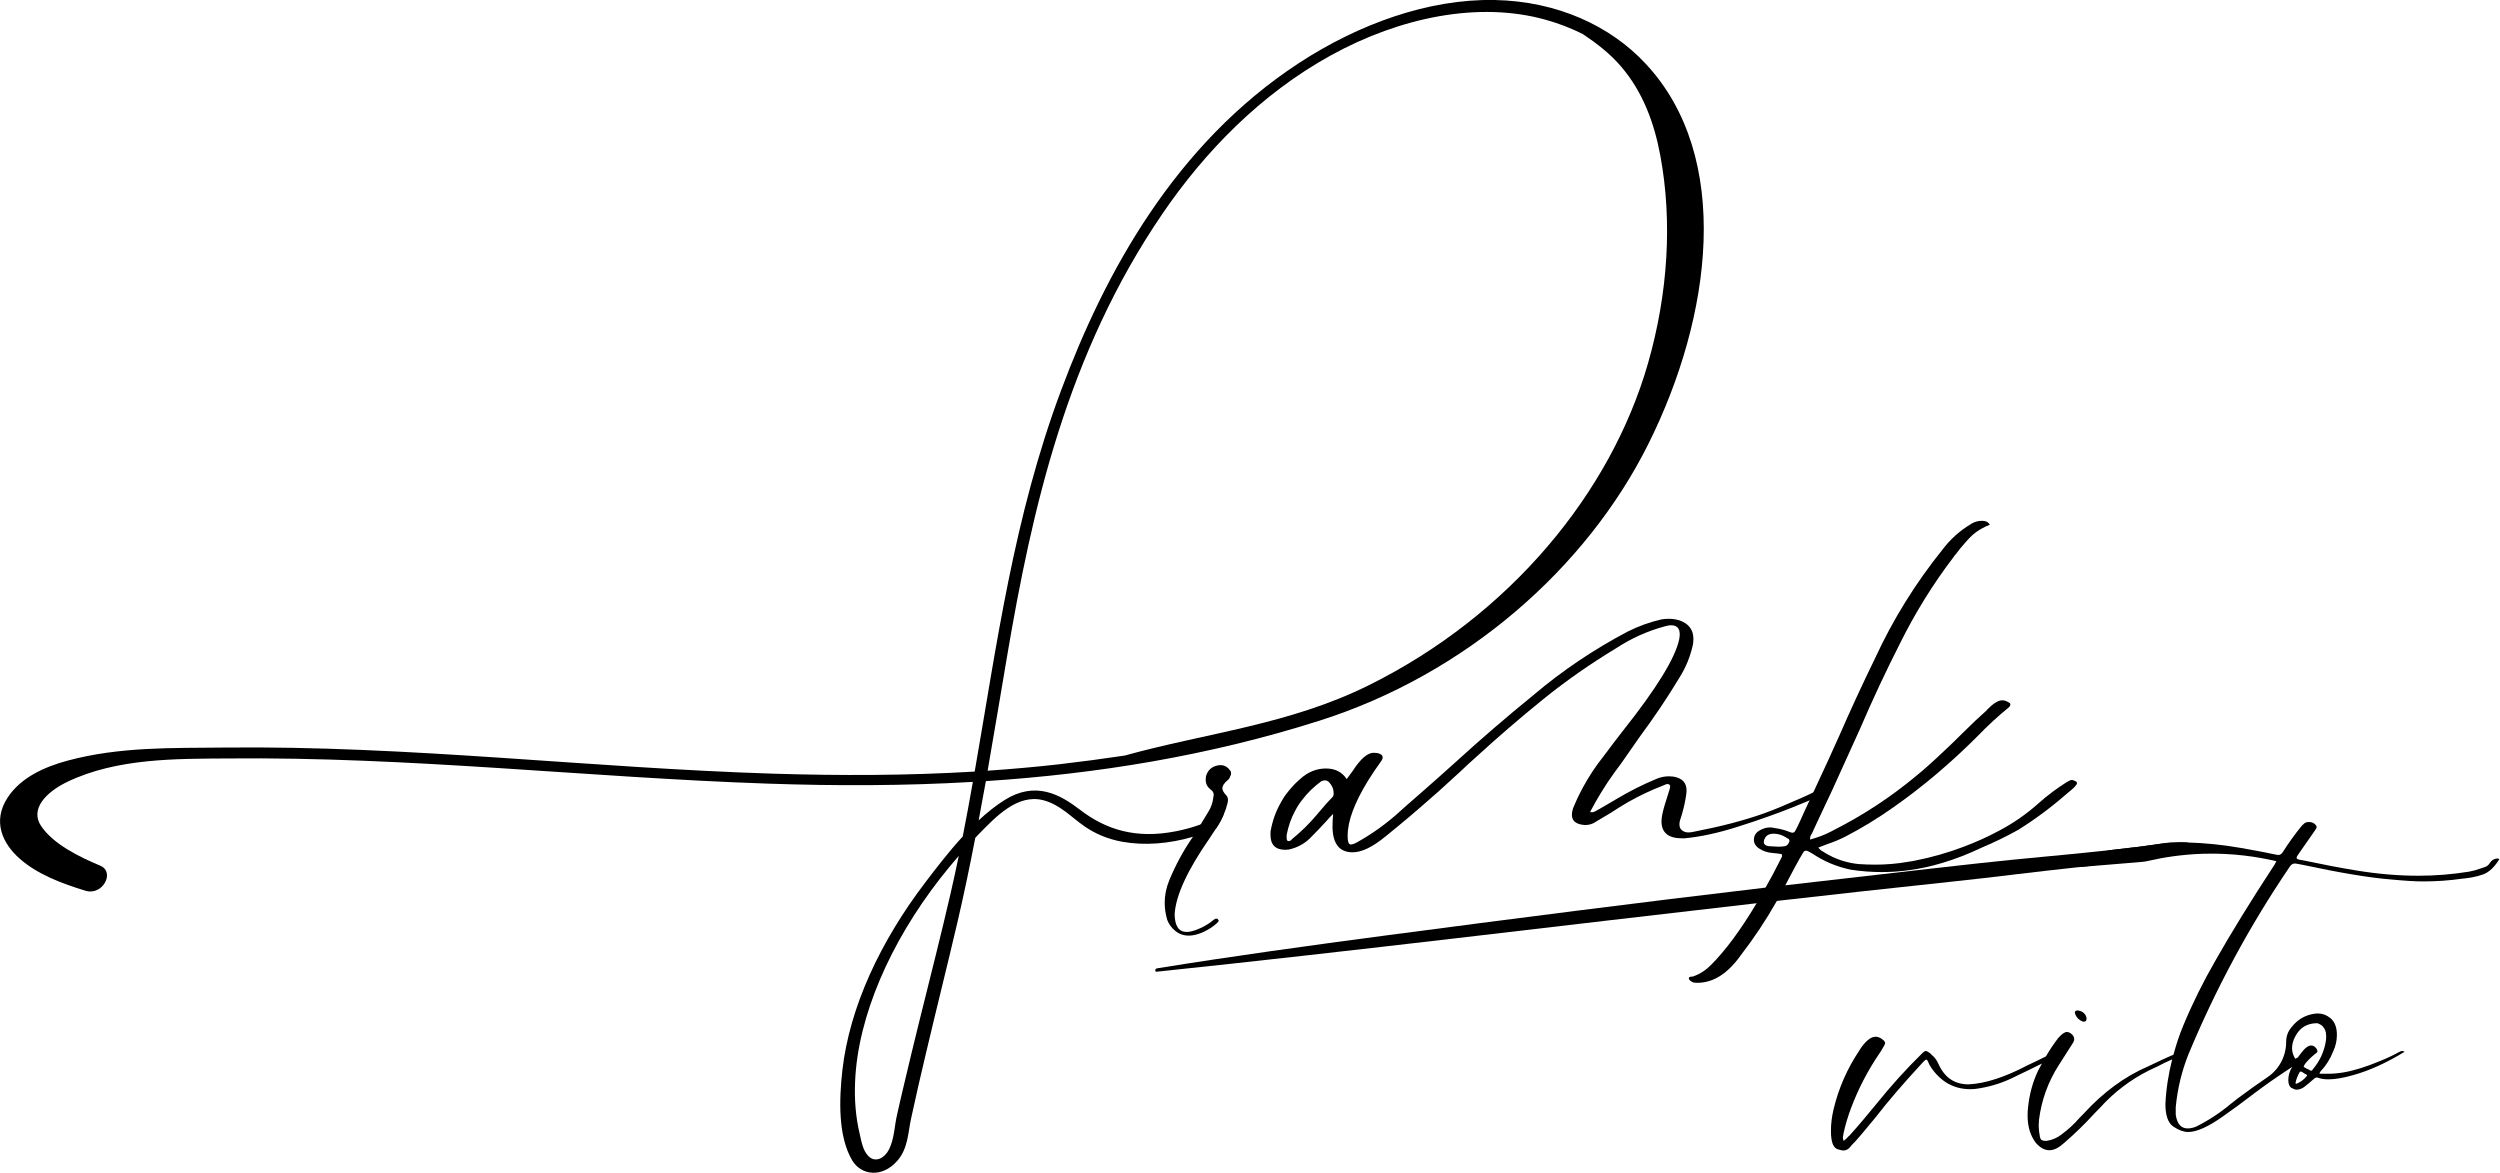 <?xml version="1.0" encoding="UTF-8"?>
<svg xmlns="http://www.w3.org/2000/svg" version="1.1" viewBox="0 0 259.21 121.6">
  <!-- Generator: Adobe Illustrator 28.6.0, SVG Export Plug-In . SVG Version: 1.2.0 Build 709)  -->
  <g>
    <g id="OBJETS">
      <g>
        <path d="M226.76,87.35h-1.5c-.2,0-.4,0-.6.04-2.04.32-4.08.56-6.12.78-4.47.49-8.94.84-13.39,1.34-1.49.16-2.98.33-4.47.5-.89.1-1.77.2-2.66.3-4.3.49-8.61.98-12.91,1.48-.12.01-.23.03-.35.04-.57.07-1.13.13-1.7.2-13.16,1.55-26.34,3.24-39.52,4.98-7.85,1.04-15.7,2.12-23.57,3.39-.22.03-.27.37-.04.35,20.71-2.17,41.47-4.73,62.2-7.1.7-.08,1.4-.16,2.1-.24,6-.68,11.99-1.35,17.98-1.98,4.39-.46,8.85-1.05,13.29-1.52.39-.04.78-.09,1.17-.13s.76-.13,1.11-.29c.18-.08.38-.15.59-.21,2.07-.76,4.76-1.13,8.09-1.13.17,0,.34,0,.51,0,.08-.31.02-.62-.21-.81Z"/>
        <path d="M170.64,6.62C166.96,2.66,161.45.13,154.97,0c-6.88-.13-14.11,2.5-20.28,6.53-12.88,8.42-20.13,21.76-24.67,33.94-4.93,13.19-6.66,26.36-8.96,39.53-7.01.42-13.95.43-20.81.22-19.13-.59-37.72-2.93-57.11-2.71-5.25.06-10.74-.1-16.15,1.36-2.39.65-4.83,1.74-6.2,3.83-1.63,2.5-.48,4.8,1.24,6.32,1.81,1.61,4.34,2.58,6.85,3.34,1.77.53,3.08-1.94,1.52-2.6-2.24-.94-4.88-2.24-6.14-4.12-1.18-1.77.53-3.51,2.69-4.56,5.17-2.5,11.45-2.4,16.61-2.44,19-.19,37.3,1.97,56.05,2.61,6.99.24,14.09.24,21.26-.18-.33,1.89-.68,3.77-1.05,5.66-1.48,1.61-2.8,3.34-3.94,4.84-4.58,6.03-7.79,12.82-8.54,19.4-.34,3.04-.46,6.87,1.03,9.36.92,1.53,3.12,1.86,4.73-.05,1.05-1.25,1.06-2.91,1.35-4.24.49-2.28,1.02-4.57,1.56-6.85,1.07-4.54,2.21-9.07,3.27-13.61.68-2.91,1.28-5.81,1.84-8.71.13-.13.25-.26.37-.39,1.76-1.8,3.99-4.17,6.64-3.52,1.77.44,2.94,1.77,4.29,2.7,1.13.79,2.45,1.35,3.96,1.62,2.28.41,4.82.21,7.29-.51.41-.11.82-.24,1.22-.39.4-.14.8-.3,1.19-.48l.05-.07c.31-.46.57-.94.77-1.44-.77.43-1.58.79-2.41,1.09-.82.3-1.66.53-2.52.7-4.19.84-7.31-.16-9.99-2.22-2.05-1.57-4.61-3.04-7.85-.99-.92.58-1.81,1.3-2.66,2.09.26-1.36.5-2.72.75-4.07,11.43-.75,23.01-2.59,34.54-6.25,15.18-4.81,27.72-15.8,34.16-28.73,6.58-13.2,8.75-29.71-.28-39.39ZM98.59,92.51c-1.02,4.42-2.14,8.83-3.24,13.25-.56,2.28-1.12,4.56-1.65,6.83-.25,1.03-.48,2.06-.71,3.09-.25,1.08-.27,2.42-.81,3.49-.45.9-1.41,1.43-2.13.71-.59-.58-.74-1.56-.92-2.35-.41-1.71-.55-3.52-.47-5.37.14-3.47,1.09-7.08,2.57-10.58,1.53-3.61,3.65-7.15,6.22-10.46.63-.81,1.28-1.6,1.96-2.38-.26,1.25-.53,2.51-.82,3.77ZM170.86,37.71c-3.84,13.35-14.27,26.07-28.94,33.34-8.27,4.1-16.8,4.93-25.31,7.29-2.28.34-4.53.64-6.76.9-2.49.28-4.97.5-7.45.67.69-3.94,1.34-7.88,2.01-11.82,2.59-15.25,6.19-31.39,16.13-45.95,4.36-6.38,10.14-12.37,17.45-16.4,7.2-3.97,15.35-5.62,22.24-3.7,1.41.39,2.7.9,3.88,1.49,1.47.98,2.84,2.04,3.99,3.39,2.23,2.61,3.42,5.81,4.05,9.22,1.26,6.79.81,14.27-1.29,21.57Z"/>
        <g>
          <path d="M127.51,79.85c-.25-.35-.59-.52-.99-.52l-.26.03c-.64.13-1.05.51-1.22,1.13l-.03.35c0,.41.16.74.48,1,.23.15.35.33.35.55l-.03.25c-.06.6-.27,1.16-.61,1.67-.24.4-.47.79-.71,1.17-.22.35-.45.7-.67,1.05l-.15.24v.02c-.98,1.41-1.78,2.9-2.43,4.47-.32.77-.48,1.55-.48,2.35,0,.57.09,1.16.26,1.76.17.45.45.84.85,1.16.4.32.86.48,1.4.48.41,0,.89-.11,1.45-.35.64-.3,1.14-.63,1.51-1,.08-.08.13-.15.13-.19s-.03-.09-.07-.14c-.04-.06-.09-.08-.16-.08-.11,0-.2.04-.29.12-.51.43-1.08.76-1.7,1-.43.17-.8.26-1.1.26-.81,0-1.23-.61-1.25-1.83.11-1.93,1.31-4.55,3.6-7.85l.69-1.05.05-.07c.31-.46.57-.94.77-1.44.1-.23.19-.46.26-.69v-.06c.11-.28.16-.52.16-.71s-.06-.35-.19-.48c-.26-.28-.39-.51-.39-.71,0-.28.21-.58.61-.9.11-.1.18-.24.23-.42.02-.02.04-.05.05-.09.01-.05.01-.1.01-.16,0-.13-.04-.24-.13-.32Z"/>
          <path d="M188.7,81.87c-.13,0-.26.04-.39.13h-.03s-.13.08-.27.16c-.25.13-.66.32-1.22.57-.58.26-1.33.58-2.26.97-.53.22-1.09.44-1.68.65-2.02.72-4.44,1.35-7.24,1.89-.19.05-.37.07-.55.07-.25,0-.47-.07-.65-.21-.19-.14-.28-.35-.28-.63,0-.13.02-.28.07-.45.02-.05.03-.09.05-.14.21-.65.38-1.31.5-1.97.03-.18.06-.37.09-.56l.03-.38c0-.82-.46-1.3-1.38-1.45l-.45-.03c-.47,0-.92.1-1.35.29-1.41.59-2.77,1.28-4.06,2.05-.15.08-.3.17-.44.26l-1.39.81c-.06.02-.13.06-.2.11-.08.05-.17.1-.26.14-.03.02-.06.03-.09.03-.07.03-.13.04-.18.04l-.2-.03s.05-.09.07-.14c.33-.62.67-1.22,1.03-1.81.45-.75.93-1.47,1.44-2.17l.71-.96,1.86-2.67c1.48-2,2.87-4.05,4.15-6.18.69-1.09,1.16-2.27,1.42-3.53l.03-.48c0-.95-.48-1.59-1.45-1.93-.36-.11-.73-.16-1.09-.16-.26,0-.52.02-.77.06-1.22.28-2.38.7-3.48,1.25-3.51,1.85-6.78,4.04-9.8,6.6-2.79,2.27-5.51,4.61-8.17,7.04-.62.56-1.25,1.12-1.88,1.68-.39.35-.79.7-1.19,1.05-.72.64-1.44,1.27-2.17,1.9l-.32.29c-1.39,1.28-2.91,2.39-4.57,3.31-.27.15-.49.22-.64.22-.21,0-.32-.27-.32-.8v-.13c0-.76.18-1.62.54-2.58.17-.44.38-.92.62-1.41.55-1.1,1.3-2.31,2.25-3.63.15-.19.22-.35.22-.48,0-.22-.18-.37-.54-.45l-.39-.03c-.64,0-1.37.63-2.18,1.89l-.62.84c-.47-.73-1.19-1.1-2.15-1.1-.86,0-1.65.28-2.38.84-.58.47-1.09.98-1.52,1.53-.3.36-.56.75-.77,1.15-.53.92-.89,1.93-1.08,3.04v.33c0,1.02.51,1.54,1.54,1.54l.38-.03c.97-.22,1.77-.69,2.42-1.42.47-.47.95-.97,1.44-1.51.2-.23.4-.46.64-.69.02-.03.04-.05.07-.08v.07c-.04.41-.06.86-.06,1.34.04,1.72.73,2.58,2.09,2.58.94,0,2.07-.55,3.4-1.64,1.65-1.33,3.27-2.7,4.86-4.11.4-.34.79-.69,1.18-1.05.57-.51,1.14-1.03,1.71-1.56.54-.52,1.08-1.02,1.64-1.51,2.27-2.08,4.6-4.09,6.99-6.02,2.39-1.93,4.91-3.68,7.54-5.27,1.57-1.03,3.26-1.79,5.08-2.28.24-.07.44-.1.61-.1.6,0,.9.31.9.93,0,.18-.02.36-.06.55-.41,1.93-2.35,5.08-5.82,9.45-.69.88-1.36,1.77-2.03,2.67-.79.99-1.48,2.03-2.08,3.13-.31.57-.6,1.14-.85,1.74-.08.16-.15.33-.22.5-.08.26-.12.48-.12.68,0,.64.43.99,1.31,1.06h.1c.39,0,.74-.11,1.06-.33l1.02-.61.59-.35c.59-.4,1.19-.76,1.79-1.11,1.17-.66,2.36-1.22,3.58-1.69.21-.1.37-.16.48-.16.06,0,.12.02.18.07.05.04.08.09.08.16,0,.1-.02.2-.05.29-.03.08-.15.45-.34,1.09-.05.14-.09.28-.13.41-.25.8-.38,1.42-.38,1.84h0c0,1.18.7,1.77,2.12,1.77h.26c1.65-.15,3.5-.55,5.56-1.21,1.1-.35,2.13-.69,3.1-1.04.85-.3,1.65-.6,2.4-.9.8-.32,1.44-.58,1.91-.78.47-.2.78-.34.91-.41.05-.02.11-.05.18-.08.04-.01.08-.03.12-.06.05-.03.09-.05.14-.09.1-.06.16-.15.21-.25-.15-.15-.31-.23-.48-.23ZM133.94,87.02s-.02.04-.06.08c-.04.03-.09.05-.13.08-.04.02-.07.03-.1.03-.12,0-.2-.05-.22-.13-.02-.09-.03-.25-.03-.48.17-.92.47-1.78.9-2.56.2-.39.44-.76.72-1.11.53-.71,1.19-1.35,1.98-1.93.13-.06.26-.09.38-.09.15,0,.29.06.42.19.32.34.48.73.48,1.16,0,.17-.04.3-.12.38-.21.22-.41.44-.62.66-.31.35-.62.71-.93,1.08-.03.04-.06.07-.09.11-.77.92-1.63,1.76-2.58,2.53Z"/>
          <path d="M215.06,80.94c-.09-.04-.16-.07-.23-.07-.12,0-.3.07-.51.2-1.05.66-2.04,1.4-2.96,2.22-1.26,1.13-2.66,2.1-4.18,2.89-1.16.62-2.35,1.15-3.57,1.61-1.63.62-3.31,1.1-5.04,1.44-.23.05-.46.09-.7.12-1.12.2-2.27.3-3.42.3-.58,0-1.16-.02-1.74-.06-1.28-.13-2.46-.53-3.53-1.19-.05-.05-.1-.08-.16-.1-.17-.08-.34-.22-.49-.42l.91-.35c.64-.21,1.26-.47,1.86-.77,1.74-.9,3.41-1.92,5.02-3.06.73-.51,1.46-1.05,2.19-1.61.89-.69,1.79-1.41,2.67-2.18,1.3-1.11,2.58-2.3,3.85-3.57,1.03-1.07,2.12-2.08,3.28-3.02.08-.09.13-.17.13-.26v-.03c0-.09-.06-.15-.16-.19-.22-.15-.44-.23-.68-.23-.41,0-.93.32-1.57.97v.03c-.84.75-1.66,1.52-2.45,2.31s-1.5,1.48-2.27,2.19c-.41.4-.84.78-1.26,1.16-.44.4-.89.79-1.35,1.16-2.66,2.22-5.54,4.11-8.65,5.68l-.07.04c-.71.38-1.48.68-2.31.9,0-.24.05-.43.16-.58.04-.04.07-.1.09-.16.09-.19.17-.38.26-.57.33-.72.67-1.45,1.03-2.2.16-.32.4-.85.75-1.59.63-1.38,1.59-3.5,2.88-6.35,1.29-3,2.67-5.96,4.15-8.87,1.57-3.17,3.42-6.16,5.56-8.97.07-.11.14-.21.23-.29.3-.41.61-.8.95-1.17.18-.21.37-.42.57-.62.36-.36.78-.67,1.25-.92.24-.13.49-.25.76-.35-.08-.15-.19-.25-.32-.32-.07-.03-.14-.05-.23-.07-.07-.01-.16-.02-.25-.02-.39,0-.75.09-1.09.29-.04.02-.08.05-.12.08-1.13.68-2.1,1.56-2.9,2.62-2.79,3.47-5.12,7.22-6.98,11.25-1.33,2.72-2.59,5.46-3.8,8.23-.52,1.18-1.39,3.07-2.61,5.69-.08.18-.16.35-.25.53-.04.1-.09.2-.14.3-.18.39-.37.79-.56,1.2-.29.66-.52,1.16-.69,1.51-.18.38-.3.57-.34.59-.09.03-.14.05-.16.05-.11,0-.26-.04-.45-.13-.45-.17-.91-.29-1.39-.35-.17-.05-.34-.07-.51-.07-.39,0-.76.12-1.13.34-.36.23-.54.54-.54.95,0,.36.19.67.58.92.38.24.81.39,1.27.43.46.04.81.09,1.04.13l.03.22-.09.2c-.54,1.08-1.08,2.1-1.62,3.05-.31.57-.62,1.11-.93,1.62-1.64,2.75-3.21,4.88-4.72,6.39-.51.53-1.12.93-1.83,1.19-.04.02-.1.03-.16.03-.22,0-.32.06-.32.19.02.15.18.29.48.42.08.02.22.03.42.03,1.63,0,3.12-.94,4.47-2.83,1.39-1.8,2.64-3.68,3.76-5.66.31-.53.6-1.07.88-1.62.11-.2.21-.4.31-.6,1.03-1.95,1.58-2.93,1.67-2.95.08-.02.14-.04.16-.04.11,0,.27.07.48.2l.16.09c1.22.82,2.55,1.38,3.99,1.68,1.09.17,2.18.25,3.28.25.92,0,1.86-.07,2.8-.2,1.13-.15,2.27-.4,3.43-.75,1.34-.4,2.71-.93,4.09-1.59,1.31-.55,2.56-1.16,3.76-1.83,1.76-1.09,3.47-2.37,5.14-3.83.65-.51.97-.85.97-1.02,0-.11-.1-.2-.29-.26ZM185.05,87.74c-.23.03-.46.05-.69.05l-.68-.04c-.54,0-.8-.15-.8-.45,0-.08.02-.18.06-.28.15-.39.47-.58.97-.58.45,0,.89.14,1.31.41l.1.07c.15.04.22.14.22.29-.1.32-.27.5-.49.53Z"/>
        </g>
        <g>
          <path d="M215.97,105.93h.11c.17,0,.26-.1.26-.32s-.1-.4-.29-.58c-.19-.17-.42-.26-.68-.26-.16,0-.24.08-.24.24l.03.13c.16.39.43.65.81.79Z"/>
          <path d="M259.15,89.08c-.05-.04-.13-.07-.25-.07l-.16.03c-.25.07-.43.21-.57.42-.13.21-.29.35-.48.42-.19.07-.37.13-.53.18-.38.14-.78.25-1.18.32-1.73.28-3.47.42-5.22.42-2.09,0-4.24-.18-6.47-.55-1.71-.28-3.42-.61-5.12-.97-.24-.06-.5-.1-.76-.14-.19-.05-.29-.11-.29-.18,0-.09.05-.19.13-.31l1.74-2.5c.14-.19.21-.32.21-.39s-.04-.15-.11-.24c-.17-.19-.4-.29-.68-.29-.23,0-.4.05-.51.16-.12.1-.22.21-.31.31-.68.84-1.31,1.72-1.89,2.63-.12.21-.29.32-.5.32l-.18-.03c-1.24-.26-2.49-.5-3.73-.71-1.84-.32-3.68-.51-5.53-.56-.29-.02-.57-.02-.86-.02l-1.72.13c-1.73.26-3.46.47-5.19.66-.3.03-.6.1-.88.2-.48.17-.96.37-1.42.59-.5.22-.9.55-1.19,1,2.18-.18,4.37-.36,6.55-.54.25-.02.5-.06.74-.12,1.56-.36,3.47-.66,5.65-.73,3.06-.09,5.64.32,7.58.77l-.16.32c-2.45,3.74-4.51,7.08-6.17,10.01-1.24,2.15-2.35,4.38-3.31,6.69-.42,1-.75,2.02-1.03,3.05-.1.04-.19.07-.31.13-.23.09-.98.44-2.26,1.05-2.45,1.05-4.69,2.69-6.72,4.91l-.47.48c-.55.63-1.14,1.18-1.79,1.65-.02,0-.03,0-.03.03-.45.36-.98.59-1.57.68h-.14c-.15,0-.28-.03-.38-.09-.09-.06-.16-.21-.19-.44-.07-.35-.11-.7-.11-1.05l.03-.6c.26-2.05.94-3.94,2.05-5.67l1.44-2.26c.11-.16.16-.31.16-.45,0-.19-.09-.36-.26-.51-.18-.15-.34-.22-.5-.22-.23,0-.53.21-.9.63-.47.61-.89,1.25-1.27,1.9l-.93.46-.95.45c-2.36,1.24-4.41,1.91-6.14,1.99-1.44,0-2.47-.69-3.1-2.07l-.03-.06c-.16-.38-.41-.71-.76-.99v-.03c-.25-.19-.42-.3-.53-.31-.12,0-.28.11-.49.34-1.6,1.57-3.15,3.29-4.65,5.15-.92,1.13-1.85,2.24-2.81,3.3l-.08.06c-.14.17-.31.33-.5.47-.06-.12-.08-.24-.08-.34,0-.11.02-.2.05-.29v-.08c.19-.91.46-1.8.79-2.68.75-1.99,1.73-3.89,2.94-5.67.04-.07.08-.13.13-.19.32-.5.47-.8.47-.89,0-.1-.08-.23-.26-.37-.24-.19-.49-.29-.73-.29-.51,0-1.06.46-1.66,1.37l-.02.05c-1.26,1.88-2.16,3.92-2.68,6.12-.18.74-.27,1.48-.27,2.24,0,1.13.24,1.76.71,1.89.27.08.45.13.55.13.28,0,.52-.11.7-.33.18-.22.37-.43.57-.62.19-.19.89-1.02,2.1-2.49,1.29-1.67,2.87-3.5,4.73-5.52.08-.09.18-.19.28-.3.11-.11.2-.17.27-.17.05.02.12.12.21.31,0,.07.1.27.31.58,1.03,1.46,2.37,2.18,4.02,2.18.28,0,.58-.02.89-.08,1.37-.22,2.66-.65,3.87-1.28,1.01-.48,1.9-.91,2.67-1.3-.13.24-.27.47-.39.72-.56,1.17-.91,2.44-1.05,3.81-.04.28-.05.57-.05.86,0,1.14.28,2.09.86,2.84.44.51.91.76,1.4.76s.99-.26,1.57-.79c1.09-.94,2.12-1.95,3.1-3.02l.63-.65c1.44-1.58,3.11-2.85,5.02-3.81l.89-.42c.5-.27,1-.5,1.52-.73-.38,1.51-.63,3.06-.7,4.64,0,1.19.28,1.97.84,2.34.56.37,1.06.55,1.52.55.89,0,2.11-.55,3.65-1.65,1-.7,1.98-1.42,2.94-2.16,1.35-1.03,2.75-2,4.18-2.93v.02c-.26.42-.39.87-.39,1.36.01.41.13.67.34.79.21.12.38.18.52.18.26,0,.53-.09.79-.28.35-.27.69-.55,1.02-.85.07-.08.19-.13.35-.13.31.13.7.19,1.15.19.7,0,1.57-.15,2.6-.45,1.68-.47,3.45-1.28,5.31-2.42h-.06l-.13-.07c-.12,0-.22.01-.29.05-.63.35-1.31.68-2.06.98-.74.31-1.42.56-2.03.75-1.23.39-2.34.58-3.34.58h-.92v-.08l.03-.05c.01-.05.04-.1.08-.13.56-.6.99-1.27,1.28-2.03.27-.56.4-1.13.4-1.73,0-.8-.23-1.39-.69-1.76-.38-.31-.81-.47-1.28-.47l-.32.02c-1,.14-1.8.61-2.41,1.4-.37.43-.56.94-.56,1.52h0c0,1.45-.7,2.82-1.9,3.64-1.06.72-2.11,1.47-3.14,2.24l-.71.56c-1.1.92-2.3,1.71-3.6,2.36-.31.12-.6.18-.86.18-.69,0-1.1-.47-1.24-1.42v-.78c.18-1.91.62-3.74,1.32-5.49,2.85-6.85,6.36-13.35,10.53-19.49.14-.19.3-.29.5-.29.07,0,.32.04.76.13,3.94.84,6.99,1.35,9.14,1.52,1.47.14,2.6.21,3.39.21,1.36,0,2.73-.09,4.1-.29l.23-.02c.46-.05.9-.13,1.33-.24.21-.06.45-.13.58-.18.28-.1.98-.43,1.68-1.59ZM239.15,111.6c-.3.37-.67.63-1.11.79l-.02-.13v-.05c.08-.35.22-.69.39-1,.04-.07.09-.11.16-.11.03,0,.09.03.17.08s.18.12.3.19c.02,0,.05.01.09.04.05.02.07.05.07.09,0,.03-.02.07-.05.1ZM237.99,107.45c.46-.89,1.2-1.35,2.23-1.36l.13.02c.09.04.19.09.31.16.11.07.22.18.31.33.1.15.16.31.19.47.02.17.03.3.03.41,0,.19-.02.41-.07.66-.2,1.01-.63,1.91-1.29,2.7-.02.02-.04.04-.05.08-.02.03-.05.06-.08.08l-.08.02s-.14-.04-.26-.13c-.34-.15-.5-.26-.5-.31v-.04s.05-.09.15-.25c.28-.35.61-.67.98-.97.17-.13.27-.21.29-.27v-.07c0-.07-.04-.16-.11-.27-.16-.21-.33-.31-.53-.31-.31,0-.67.27-1.07.81-.09.13-.21.28-.32.43-.09.05-.19.09-.27.14-.21-.36-.33-.72-.33-1.09,0-.41.11-.82.34-1.24Z"/>
        </g>
      </g>
    </g>
  </g>
</svg>
